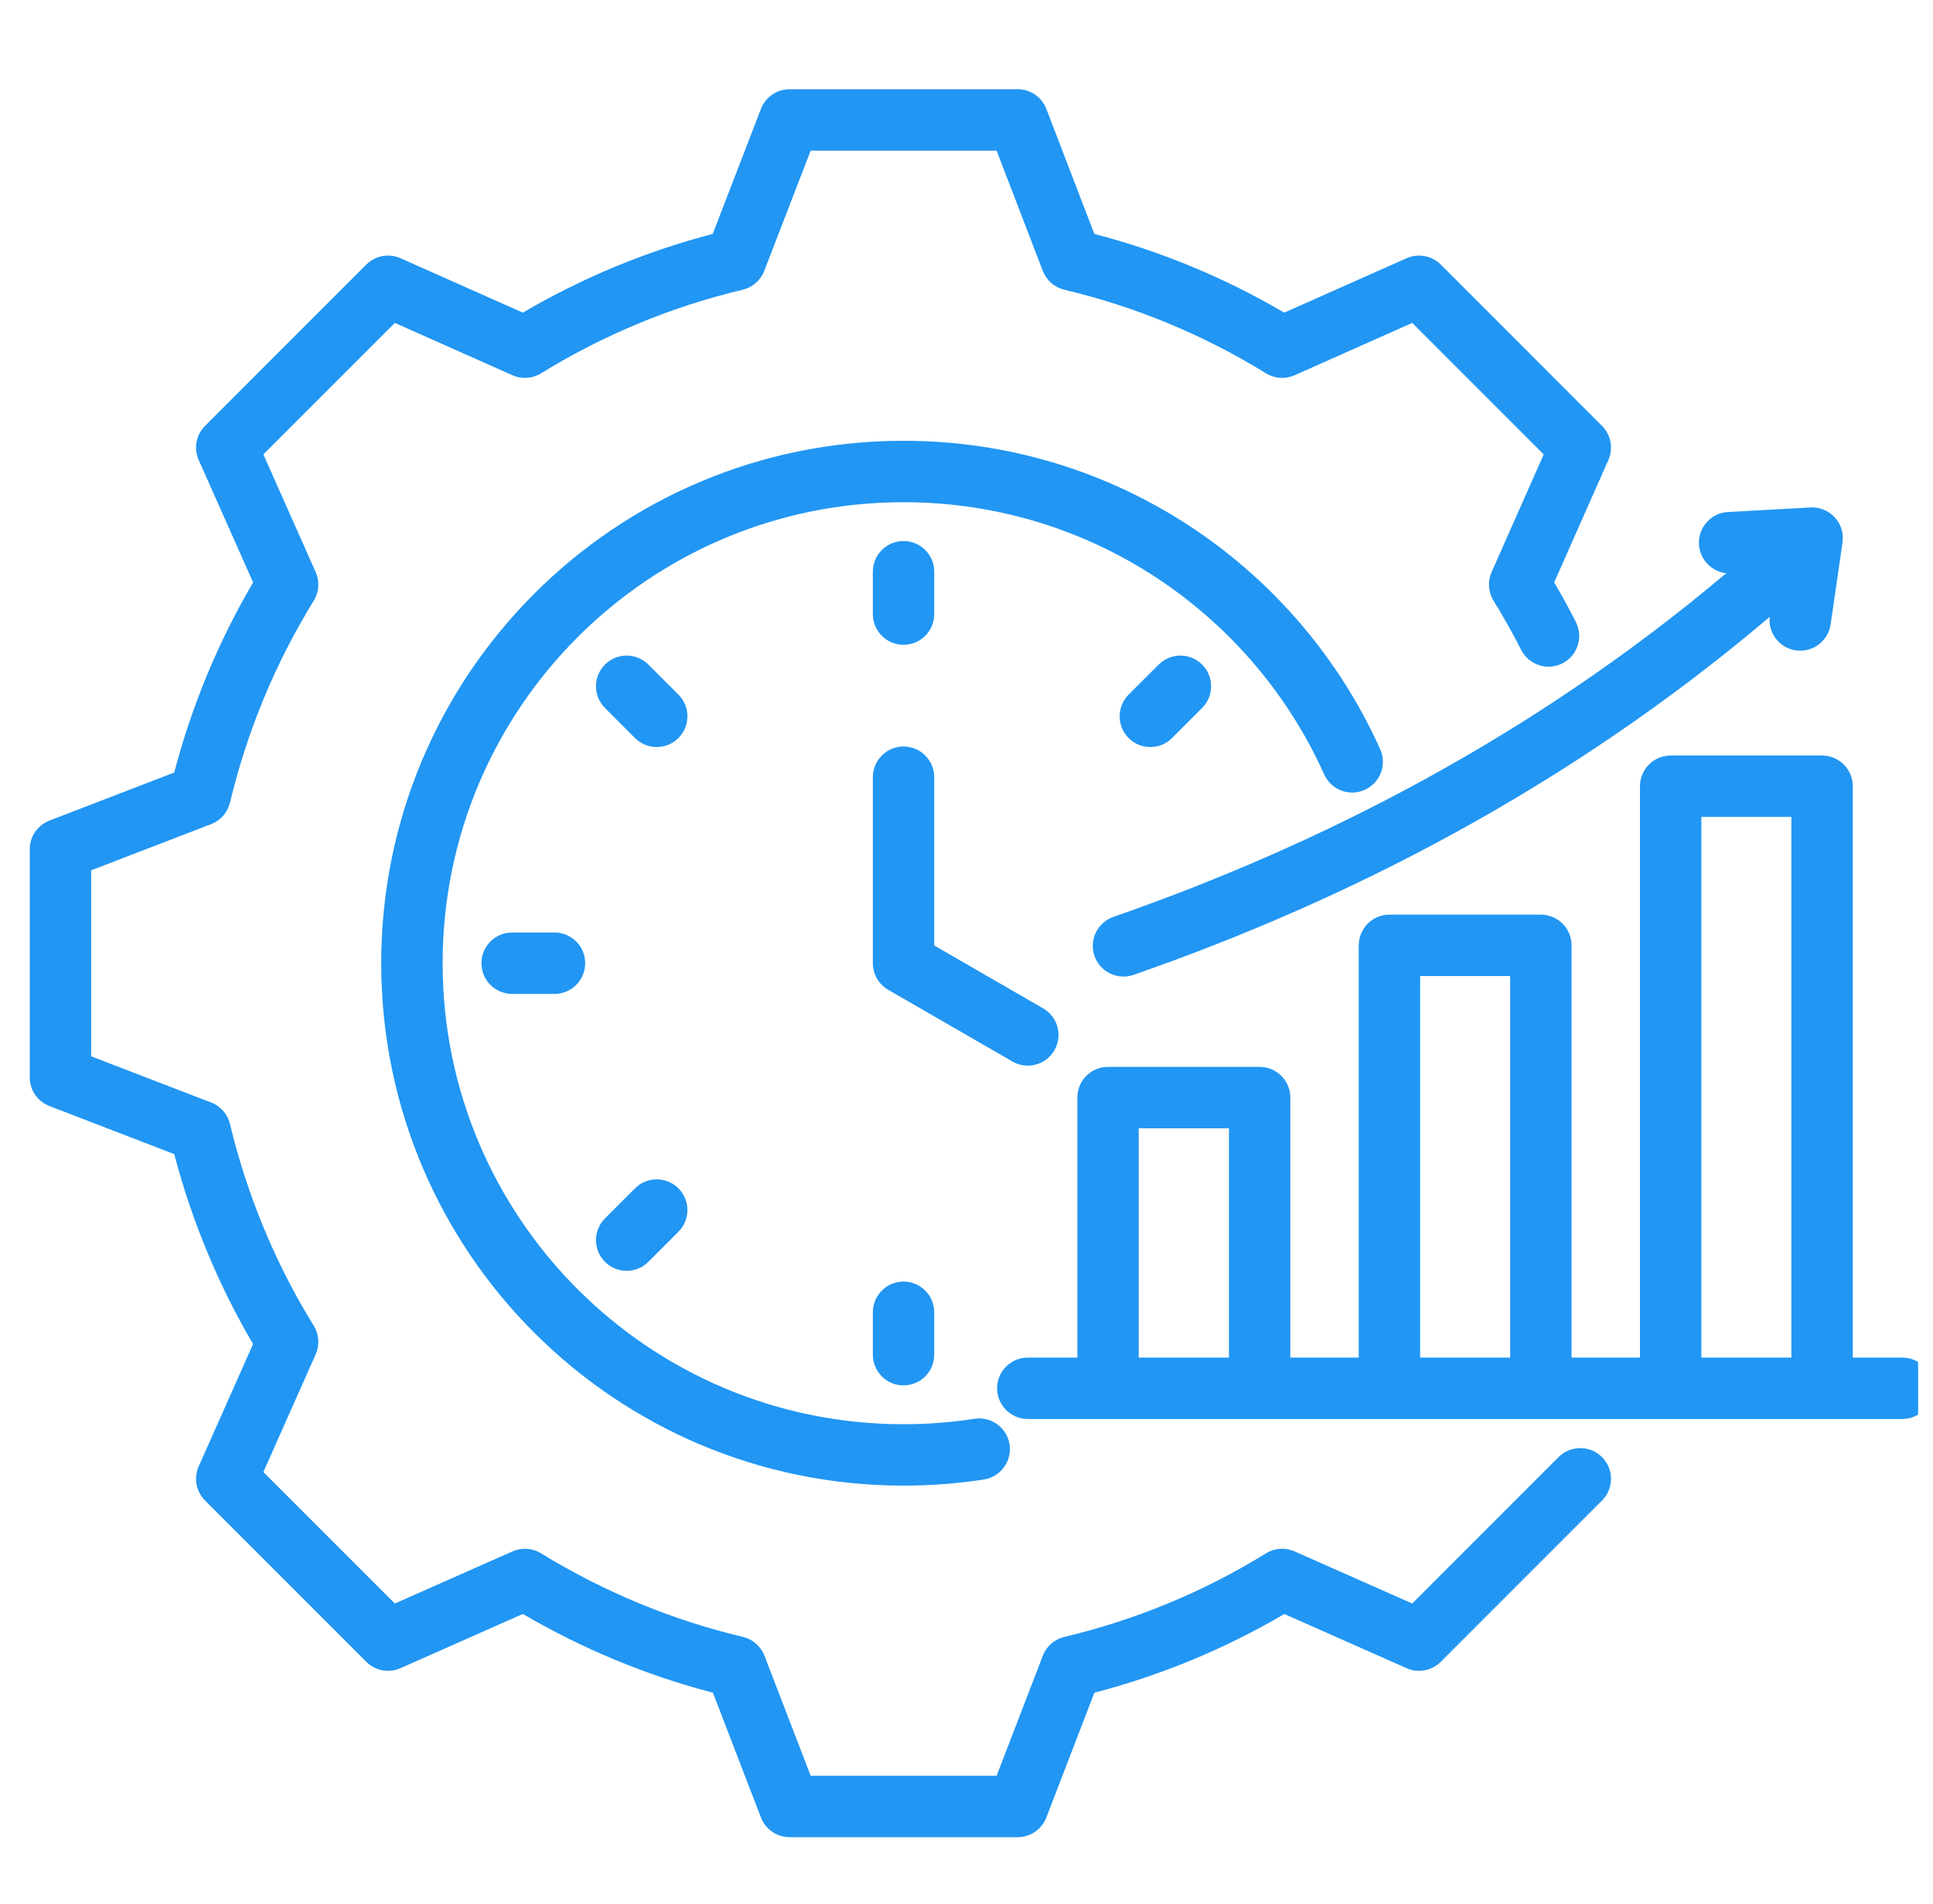 <svg width="65" height="64" viewBox="0 0 65 64" fill="none" xmlns="http://www.w3.org/2000/svg">
<g clip-path="url(#clip0_413_7120)">
<path fill-rule="evenodd" clip-rule="evenodd" d="M62.303 45.642H63.968C64.537 45.642 65 46.104 65 46.674C65 47.243 64.537 47.706 63.968 47.706H34.561C33.992 47.706 33.529 47.243 33.529 46.674C33.529 46.104 33.992 45.642 34.561 45.642H36.227V36.9C36.227 36.33 36.688 35.868 37.259 35.868H42.357C42.927 35.868 43.389 36.33 43.389 36.9V45.642H45.69V31.782C45.69 31.212 46.152 30.75 46.722 30.75H51.813C52.384 30.75 52.846 31.212 52.846 31.782V45.642H55.147V26.433C55.147 25.863 55.609 25.401 56.179 25.401H61.27C61.84 25.401 62.303 25.863 62.303 26.433V45.642ZM38.291 45.642H41.325V37.932H38.291V45.642ZM47.754 45.642H50.781V32.814H47.754V45.642ZM57.211 45.642H60.238V27.465H57.211V45.642ZM59.509 20.74C52.63 26.57 45.181 30.316 38.119 32.774C37.581 32.962 36.992 32.677 36.804 32.139C36.617 31.601 36.902 31.012 37.44 30.825C44.242 28.457 51.417 24.861 58.048 19.271C57.555 19.217 57.159 18.813 57.13 18.301C57.099 17.733 57.535 17.245 58.104 17.214L60.879 17.061C61.188 17.044 61.489 17.167 61.698 17.395C61.907 17.624 62.002 17.934 61.957 18.24L61.557 20.992C61.475 21.556 60.951 21.948 60.387 21.866C59.838 21.786 59.453 21.287 59.509 20.74ZM52.41 48.987C52.813 48.585 53.467 48.585 53.87 48.987C54.273 49.39 54.273 50.044 53.87 50.447L48.447 55.87C48.145 56.172 47.689 56.257 47.299 56.084C47.299 56.084 43.186 54.262 43.187 54.262C41.192 55.435 39.041 56.324 36.8 56.908L35.185 61.104C35.032 61.502 34.649 61.765 34.222 61.765H26.551C26.124 61.765 25.741 61.502 25.588 61.104C25.588 61.104 23.973 56.908 23.973 56.908C21.727 56.324 19.581 55.429 17.581 54.261L13.466 56.084C13.076 56.257 12.62 56.172 12.318 55.87L6.895 50.447C6.593 50.145 6.508 49.688 6.682 49.298C6.682 49.298 8.51 45.185 8.51 45.186C7.338 43.192 6.449 41.041 5.859 38.801L1.662 37.185C1.263 37.032 1 36.649 1 36.222V28.551C1 28.124 1.263 27.741 1.662 27.588L5.858 25.973C6.448 23.727 7.338 21.58 8.511 19.581L6.682 15.467C6.508 15.077 6.593 14.62 6.895 14.318L12.318 8.895C12.62 8.593 13.077 8.508 13.467 8.682C13.467 8.682 17.581 10.511 17.581 10.511C19.58 9.338 21.726 8.449 23.966 7.865L25.588 3.661C25.742 3.263 26.124 3 26.551 3H34.222C34.649 3 35.032 3.263 35.185 3.662C35.185 3.662 36.8 7.865 36.8 7.865C39.04 8.449 41.185 9.338 43.185 10.511L47.298 8.682C47.688 8.508 48.145 8.593 48.447 8.895L53.87 14.318C54.172 14.62 54.257 15.076 54.084 15.466L52.262 19.58C52.519 20.018 52.762 20.463 52.992 20.914C53.25 21.422 53.047 22.044 52.539 22.302C52.031 22.56 51.409 22.357 51.151 21.849C50.865 21.286 50.555 20.734 50.222 20.194C50.044 19.904 50.019 19.545 50.157 19.234L51.91 15.277L47.489 10.856L43.533 12.616C43.221 12.754 42.862 12.73 42.572 12.551C40.472 11.257 38.187 10.31 35.791 9.741C35.459 9.662 35.188 9.425 35.066 9.107L33.513 5.065H27.259L25.699 9.108C25.576 9.426 25.305 9.662 24.974 9.741C22.579 10.31 20.294 11.257 18.194 12.551C17.904 12.73 17.544 12.754 17.233 12.616L13.277 10.856L8.856 15.277L10.615 19.233C10.754 19.544 10.73 19.904 10.551 20.194C9.257 22.294 8.31 24.58 7.733 26.984C7.653 27.315 7.417 27.585 7.1 27.707L3.065 29.26V35.513L7.1 37.066C7.417 37.188 7.653 37.458 7.733 37.788C8.31 40.184 9.256 42.477 10.55 44.57C10.73 44.861 10.754 45.221 10.615 45.533L8.856 49.489L13.277 53.91L17.234 52.157C17.544 52.02 17.902 52.044 18.191 52.221C20.292 53.508 22.577 54.462 24.981 55.032C25.313 55.111 25.584 55.348 25.707 55.666L27.26 59.701H33.513L35.066 55.666C35.188 55.348 35.46 55.111 35.791 55.032C38.186 54.463 40.478 53.517 42.57 52.223C42.86 52.044 43.22 52.019 43.531 52.157L47.488 53.91L52.41 48.987ZM32.77 47.699C33.333 47.612 33.861 47.999 33.948 48.562C34.035 49.125 33.648 49.653 33.086 49.74C32.205 49.876 31.302 49.946 30.383 49.946C20.68 49.946 12.819 42.085 12.819 32.383C12.819 22.68 20.68 14.819 30.383 14.819C37.522 14.819 43.664 19.076 46.411 25.19C46.644 25.709 46.412 26.321 45.892 26.554C45.373 26.788 44.761 26.555 44.528 26.036C42.104 20.64 36.683 16.884 30.383 16.884C21.821 16.884 14.884 23.821 14.884 32.383C14.884 40.945 21.821 47.882 30.383 47.882C31.195 47.882 31.992 47.819 32.77 47.699ZM29.351 26.129C29.351 25.56 29.813 25.097 30.383 25.097C30.952 25.097 31.415 25.56 31.415 26.129V31.787L35.077 33.901C35.571 34.185 35.74 34.817 35.455 35.311C35.17 35.804 34.539 35.973 34.045 35.688L29.867 33.277C29.547 33.092 29.351 32.752 29.351 32.383V26.129ZM29.351 19.221C29.351 18.651 29.813 18.189 30.383 18.189C30.952 18.189 31.415 18.651 31.415 19.221V20.646C31.415 21.216 30.952 21.678 30.383 21.678C29.813 21.678 29.351 21.216 29.351 20.646V19.221ZM38.963 22.343C39.366 21.94 40.02 21.94 40.423 22.343C40.826 22.745 40.826 23.399 40.423 23.802L39.412 24.813C39.009 25.216 38.355 25.216 37.952 24.813C37.549 24.41 37.549 23.756 37.952 23.353L38.963 22.343ZM21.802 42.423C21.399 42.826 20.745 42.826 20.343 42.423C19.94 42.02 19.94 41.366 20.343 40.963L21.353 39.952C21.756 39.549 22.41 39.549 22.813 39.952C23.216 40.355 23.216 41.009 22.813 41.412L21.802 42.423ZM20.343 23.802C19.94 23.399 19.94 22.745 20.343 22.343C20.745 21.94 21.399 21.94 21.802 22.343L22.813 23.353C23.216 23.756 23.216 24.41 22.813 24.813C22.41 25.216 21.756 25.216 21.353 24.813L20.343 23.802ZM31.415 45.544C31.415 46.114 30.952 46.577 30.383 46.577C29.813 46.577 29.351 46.114 29.351 45.544V44.119C29.351 43.55 29.813 43.087 30.383 43.087C30.952 43.087 31.415 43.55 31.415 44.119V45.544ZM17.221 33.415C16.651 33.415 16.189 32.952 16.189 32.383C16.189 31.813 16.651 31.351 17.221 31.351H18.646C19.216 31.351 19.678 31.813 19.678 32.383C19.678 32.952 19.216 33.415 18.646 33.415H17.221Z" fill="#2196F3"/>
</g>
<defs>
<clipPath id="clip0_413_7120">
<rect width="64" height="64" fill="white" transform="translate(0.5)"/>
</clipPath>
</defs>
</svg>
